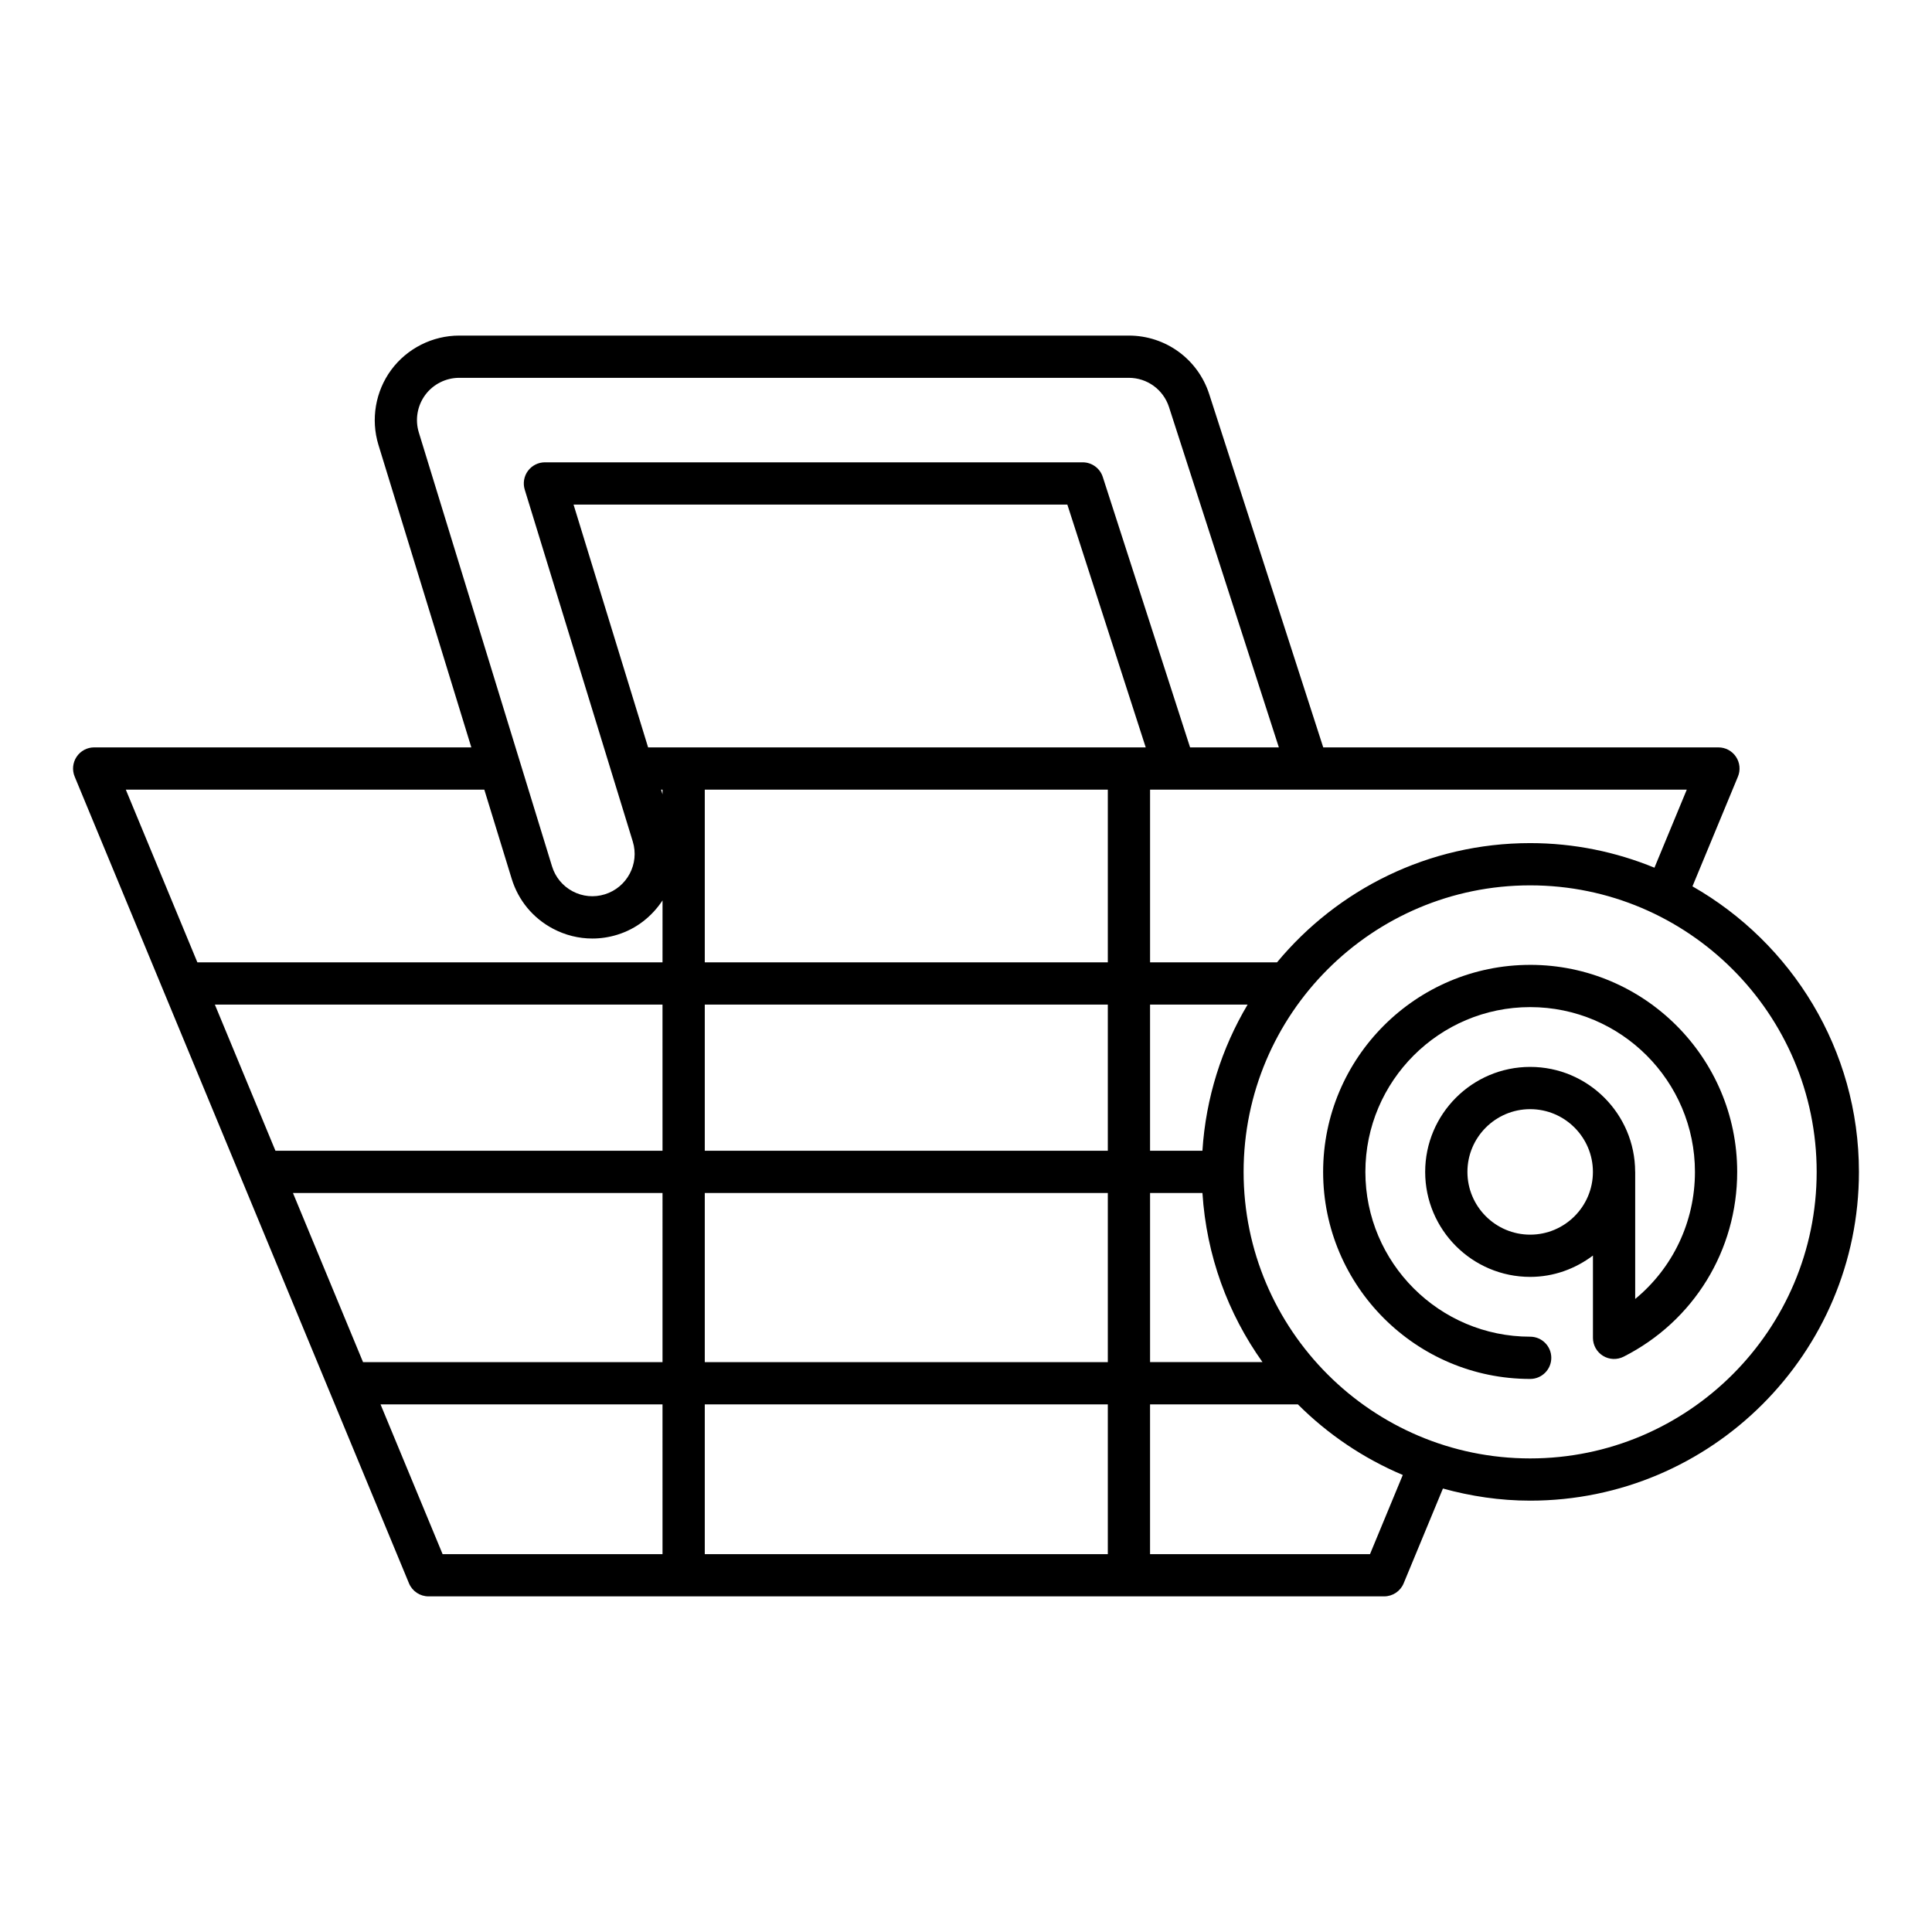 <?xml version="1.0" encoding="UTF-8"?>
<!-- Uploaded to: ICON Repo, www.svgrepo.com, Generator: ICON Repo Mixer Tools -->
<svg fill="#000000" width="800px" height="800px" version="1.1" viewBox="144 144 512 512" xmlns="http://www.w3.org/2000/svg">
 <g>
  <path d="m592.52 378.89 12.051-29.082c0.715-1.727 0.52-3.699-0.52-5.254-1.039-1.555-2.781-2.488-4.652-2.488l-104.73-0.004-30.215-93.613c-2.996-9.281-11.555-15.516-21.309-15.516h-177.45c-7.074 0-13.809 3.394-18.012 9.082-4.199 5.688-5.465 13.121-3.394 19.883l24.617 80.168-99.949-0.004c-1.871 0-3.613 0.934-4.652 2.488-1.039 1.555-1.234 3.527-0.52 5.254l23.617 56.988c0.004 0.008 0.004 0.012 0.008 0.02l20.684 49.906c0.004 0.012 0.012 0.023 0.016 0.035l23.195 55.977c0.004 0.012 0.012 0.023 0.016 0.035l21.066 50.836c0.871 2.09 2.91 3.453 5.172 3.453h253.25c2.262 0 4.309-1.363 5.172-3.453l10.41-25.125c7.375 2.035 15.105 3.211 23.117 3.211 48.043 0 87.129-39.086 87.129-87.129-0.004-32.391-17.812-60.656-44.117-75.668zm-1.504-25.629-8.57 20.688c-10.172-4.172-21.285-6.516-32.945-6.516-26.953 0-51.082 12.309-67.074 31.594h-33.648v-45.766zm-142.24 95.699v-38.738h25.855c-6.832 11.492-11.074 24.652-11.977 38.738zm29.797 56.012h-29.793v-44.816h13.879c1.062 16.641 6.777 32.004 15.914 44.816zm-223.58-246.36c-1.039-3.383-0.406-7.098 1.699-9.945 2.098-2.844 5.465-4.539 9.004-4.539h177.45c4.875 0 9.156 3.117 10.656 7.758l29.109 90.18h-23.527l-23.133-71.664c-0.746-2.316-2.902-3.883-5.328-3.883h-142.51c-1.777 0-3.445 0.844-4.504 2.269-1.055 1.426-1.367 3.273-0.848 4.969l28.633 93.258c1.816 5.902-1.516 12.176-7.418 13.992-2.856 0.883-5.875 0.598-8.516-0.797-2.644-1.402-4.586-3.754-5.465-6.617zm64.582 297.25h-58.281l-16.449-39.691h74.727zm0-50.887h-79.367l-18.57-44.816h97.938zm0-56.012h-102.58l-16.055-38.738h118.63zm0-49.934h-123.27l-18.965-45.766h95.008l7.254 23.621c1.762 5.731 5.641 10.426 10.934 13.227 3.273 1.73 6.84 2.609 10.438 2.609 2.215 0 4.438-0.332 6.613-1.004 5.148-1.582 9.23-4.918 11.992-9.098zm0-44.516-0.383-1.25h0.383zm118.01 201.35h-106.81v-39.691h106.81zm0-50.887h-106.81v-44.816h106.81zm0-56.012h-106.81v-38.738h106.81zm0-49.934h-106.81v-45.766h106.81zm-121.83-56.965-19.758-64.348h130.86l20.773 64.348zm191.31 213.8h-58.289v-39.691h39.176c7.914 7.906 17.34 14.297 27.801 18.711zm42.438-25.367c-41.871 0-75.934-34.062-75.934-75.934s34.062-75.934 75.934-75.934c41.871 0 75.934 34.062 75.934 75.934-0.004 41.871-34.066 75.934-75.934 75.934z"/>
  <path d="m549.51 399.7c-30.254 0-54.867 24.613-54.867 54.867s24.617 54.867 54.867 54.867c3.094 0 5.598-2.508 5.598-5.598 0-3.09-2.504-5.598-5.598-5.598-24.082 0-43.672-19.59-43.672-43.672 0-24.082 19.594-43.672 43.672-43.672 24.082 0 43.668 19.59 43.668 43.672 0 13.266-5.894 25.492-15.836 33.676v-33.676c0-0.02-0.012-0.035-0.012-0.055-0.031-15.316-12.492-27.77-27.82-27.77-15.344 0-27.824 12.484-27.824 27.824 0 15.344 12.48 27.824 27.824 27.824 6.262 0 11.98-2.152 16.637-5.656v21.812c0 1.945 1.012 3.75 2.668 4.769 1.652 1.016 3.723 1.102 5.461 0.223 18.566-9.406 30.098-28.172 30.098-48.973 0-30.254-24.613-54.867-54.863-54.867zm0 71.496c-9.168 0-16.629-7.461-16.629-16.629 0-9.172 7.461-16.629 16.629-16.629 9.168 0 16.629 7.461 16.629 16.629 0 9.168-7.461 16.629-16.629 16.629z"/>
 </g>
</svg>